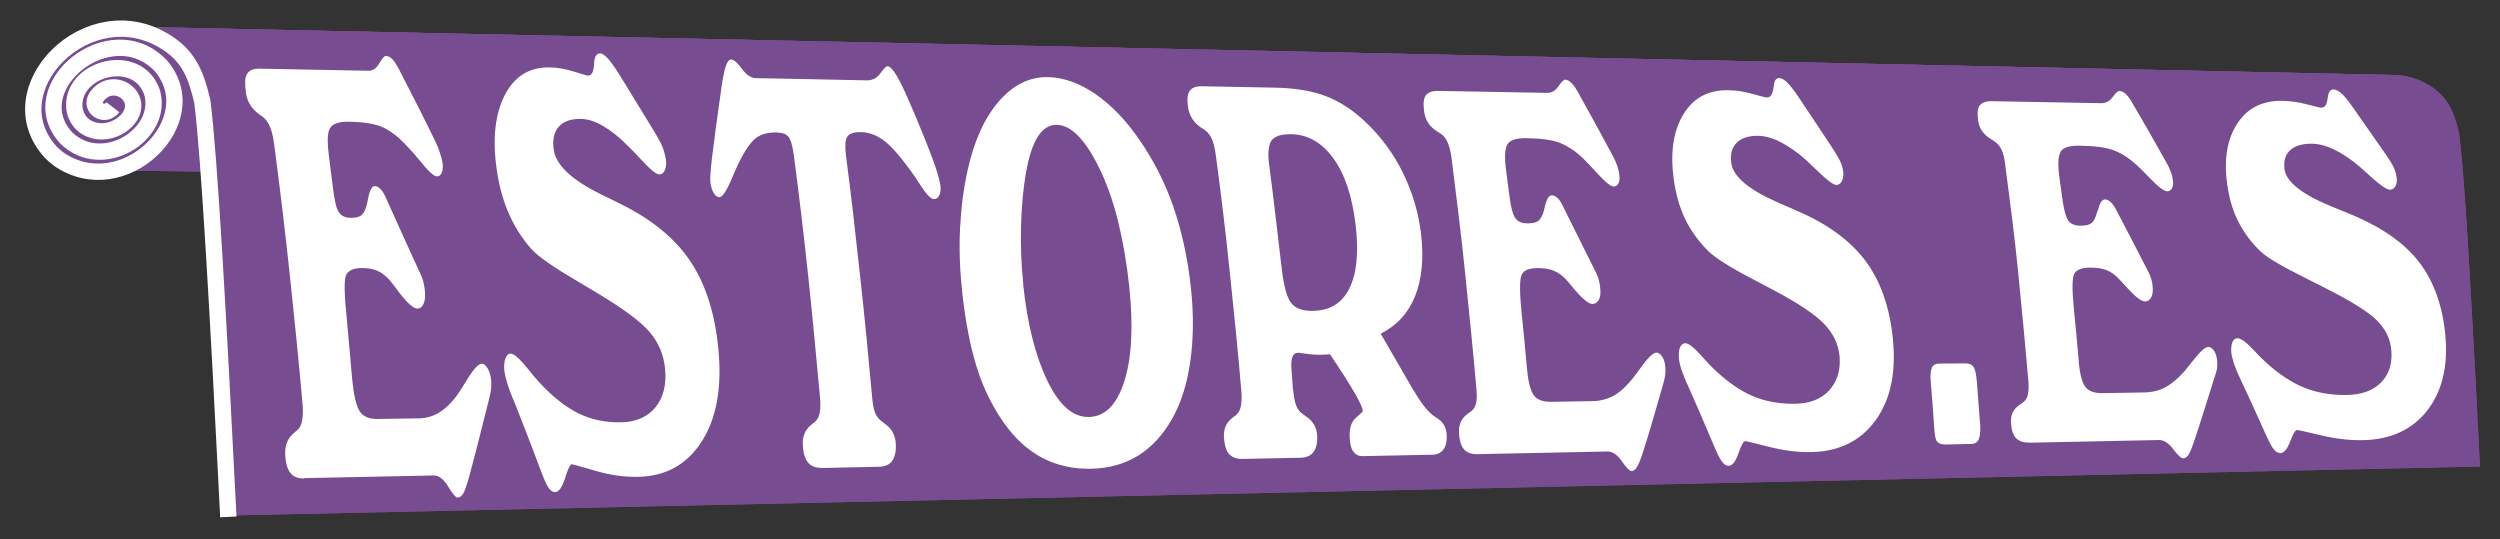 <?xml version="1.0" encoding="UTF-8"?>
<!DOCTYPE svg PUBLIC "-//W3C//DTD SVG 1.1//EN" "http://www.w3.org/Graphics/SVG/1.1/DTD/svg11.dtd">
<!-- Creator: CorelDRAW -->
<svg xmlns="http://www.w3.org/2000/svg" xml:space="preserve" width="100%" height="100%" shape-rendering="geometricPrecision" text-rendering="geometricPrecision" image-rendering="optimizeQuality" fill-rule="evenodd" clip-rule="evenodd"
viewBox="0 0 21.59 4.657">
 <rect x="0" y="0" width="21.59" height="4.657" fill="#333333" stroke="none"/>
 <g id="Capa_x0020_1">
  <g id="_125647688">
   <polygon id="_125665312" fill="#784C90" stroke="#784C90" stroke-width="0.008" stroke-linejoin="bevel" points="0.398,1.3 20.187,1.506 20.152,1.464 20.124,1.422 20.102,1.378 20.085,1.334 20.073,1.29 20.067,1.245 20.065,1.2 20.069,1.155 20.076,1.111 20.088,1.068 20.104,1.025 20.124,0.984 20.147,0.944 20.174,0.905 20.204,0.869 20.237,0.834 20.272,0.802 20.31,0.772 20.351,0.745 20.393,0.721 20.438,0.7 20.484,0.682 20.531,0.669 20.58,0.659 20.63,0.653 20.68,0.652 1.014,0.232 0.951,0.234 0.889,0.241 0.828,0.253 0.769,0.271 0.712,0.292 0.656,0.319 0.603,0.349 0.552,0.382 0.505,0.42 0.46,0.46 0.419,0.503 0.382,0.549 0.348,0.597 0.319,0.647 0.294,0.699 0.275,0.752 0.26,0.807 0.25,0.862 0.246,0.918 0.248,0.974 0.256,1.03 0.271,1.085 0.292,1.141 0.32,1.195 0.355,1.248 "/>
   <polygon id="_126016280" fill="#784C90" stroke="#784C90" stroke-width="0.008" stroke-linejoin="bevel" points="0.53,1.176 20.293,1.406 20.265,1.373 20.243,1.34 20.227,1.305 20.215,1.27 20.207,1.235 20.204,1.2 20.206,1.165 20.211,1.131 20.22,1.097 20.233,1.063 20.249,1.031 20.268,1 20.29,0.97 20.314,0.942 20.341,0.915 20.37,0.89 20.401,0.868 20.434,0.847 20.468,0.829 20.503,0.814 20.54,0.802 20.578,0.792 20.616,0.786 20.654,0.784 0.982,0.397 0.934,0.401 0.886,0.408 0.84,0.42 0.794,0.435 0.75,0.454 0.707,0.477 0.666,0.502 0.627,0.53 0.591,0.561 0.557,0.595 0.527,0.63 0.499,0.667 0.475,0.706 0.456,0.747 0.44,0.788 0.428,0.831 0.422,0.874 0.42,0.918 0.424,0.962 0.433,1.005 0.448,1.049 0.469,1.092 0.496,1.134 "/>
   <polygon id="_125710320" fill="#784C90" stroke="#784C90" stroke-width="0.008" stroke-linejoin="bevel" points="0.601,0.923 20.349,1.205 20.347,1.179 20.349,1.154 20.353,1.131 20.359,1.108 20.367,1.086 20.378,1.066 20.391,1.046 20.405,1.028 20.422,1.011 20.439,0.996 20.459,0.982 20.479,0.969 20.5,0.958 20.522,0.948 20.545,0.94 20.568,0.933 20.592,0.929 20.616,0.926 20.64,0.924 0.964,0.573 0.934,0.574 0.904,0.578 0.875,0.584 0.846,0.592 0.817,0.603 0.789,0.615 0.763,0.629 0.738,0.645 0.714,0.662 0.692,0.682 0.671,0.703 0.653,0.725 0.637,0.75 0.624,0.775 0.613,0.802 0.605,0.831 0.6,0.86 0.599,0.891 "/>
   <polygon id="_125588536" fill="#784C90" stroke="#784C90" stroke-width="0.008" stroke-linejoin="bevel" points="0.835,1.119 20.537,1.361 20.522,1.361 20.507,1.359 20.493,1.357 20.479,1.353 20.466,1.349 20.453,1.344 20.44,1.337 20.428,1.33 20.416,1.322 20.405,1.313 20.395,1.303 20.386,1.291 20.377,1.279 20.369,1.266 20.363,1.252 20.357,1.237 20.352,1.221 20.349,1.205 0.601,0.923 0.605,0.944 0.611,0.964 0.618,0.983 0.626,1 0.636,1.017 0.646,1.032 0.658,1.046 0.671,1.058 0.685,1.07 0.699,1.08 0.714,1.089 0.73,1.097 0.747,1.104 0.764,1.109 0.781,1.114 0.799,1.117 0.817,1.118 "/>
   <polygon id="_125569440" fill="#784C90" stroke="#784C90" stroke-width="0.008" stroke-linejoin="bevel" points="1.073,1.001 20.727,1.267 20.716,1.28 20.704,1.292 20.692,1.303 20.68,1.313 20.666,1.322 20.653,1.33 20.639,1.338 20.625,1.344 20.61,1.349 20.596,1.354 20.581,1.357 20.566,1.359 20.551,1.361 20.537,1.361 0.835,1.119 0.854,1.119 0.872,1.117 0.891,1.114 0.909,1.11 0.928,1.104 0.946,1.098 0.963,1.09 0.981,1.081 0.998,1.07 1.014,1.059 1.03,1.046 1.045,1.032 1.059,1.017 "/>
   <polygon id="_125564320" fill="#784C90" stroke="#784C90" stroke-width="0.008" stroke-linejoin="bevel" points="0.855,0.95 20.553,1.226 20.546,1.226 20.54,1.225 20.534,1.223 20.528,1.221 20.523,1.218 20.518,1.215 20.513,1.212 20.508,1.208 20.504,1.204 20.5,1.199 20.497,1.194 20.494,1.189 20.491,1.183 20.49,1.178 20.488,1.172 20.488,1.165 20.488,1.159 20.489,1.152 20.49,1.146 20.493,1.139 20.496,1.132 20.5,1.125 0.789,0.824 0.784,0.832 0.78,0.841 0.777,0.85 0.775,0.858 0.774,0.866 0.774,0.874 0.775,0.882 0.776,0.89 0.779,0.897 0.782,0.904 0.785,0.91 0.789,0.917 0.794,0.922 0.8,0.928 0.805,0.932 0.812,0.937 0.818,0.941 0.825,0.944 0.832,0.946 0.84,0.948 0.847,0.949 "/>
   <polygon id="_125565216" fill="#784C90" stroke="#784C90" stroke-width="0.008" stroke-linejoin="bevel" points="0.932,0.91 20.614,1.194 20.608,1.201 20.603,1.206 20.597,1.211 20.591,1.215 20.584,1.219 20.578,1.222 20.572,1.224 20.565,1.225 20.559,1.226 20.553,1.226 0.855,0.95 0.863,0.95 0.871,0.949 0.879,0.947 0.887,0.945 0.895,0.941 0.903,0.937 0.91,0.932 0.918,0.925 0.925,0.918 "/>
   <polygon id="_125566248" fill="#784C90" stroke="#784C90" stroke-width="0.008" stroke-linejoin="bevel" points="0.789,0.824 20.5,1.125 20.51,1.111 20.522,1.099 20.533,1.088 20.545,1.079 20.558,1.072 20.571,1.066 20.584,1.062 20.596,1.059 20.61,1.057 20.622,1.057 0.943,0.739 0.926,0.739 0.91,0.741 0.894,0.745 0.878,0.751 0.862,0.758 0.846,0.767 0.831,0.778 0.816,0.791 0.802,0.806 "/>
   <polygon id="_125666016" fill="#784C90" stroke="#784C90" stroke-width="0.008" stroke-linejoin="bevel" points="0.826,1.294 20.529,1.501 20.502,1.501 20.474,1.498 20.447,1.492 20.419,1.485 20.393,1.474 20.367,1.462 20.341,1.446 20.316,1.428 20.293,1.406 0.53,1.176 0.56,1.202 0.591,1.225 0.623,1.245 0.655,1.261 0.689,1.273 0.723,1.283 0.757,1.29 0.791,1.293 "/>
   <polygon id="_125667728" fill="#784C90" stroke="#784C90" stroke-width="0.008" stroke-linejoin="bevel" points="0.943,0.739 20.622,1.057 20.635,1.058 20.648,1.06 20.66,1.063 20.672,1.068 20.683,1.073 20.694,1.079 20.705,1.086 20.714,1.095 20.723,1.103 20.731,1.113 20.738,1.123 20.743,1.134 20.748,1.146 20.752,1.158 20.754,1.17 20.755,1.183 20.754,1.196 20.752,1.21 20.748,1.224 20.743,1.238 20.736,1.252 20.727,1.267 1.073,1.001 1.084,0.983 1.093,0.965 1.1,0.947 1.105,0.93 1.107,0.913 1.108,0.896 1.107,0.88 1.104,0.865 1.1,0.85 1.094,0.835 1.086,0.822 1.078,0.809 1.068,0.797 1.057,0.786 1.045,0.776 1.032,0.767 1.019,0.759 1.005,0.752 0.99,0.747 0.974,0.743 0.959,0.74 "/>
   <polygon id="_125668992" fill="#784C90" stroke="#784C90" stroke-width="0.008" stroke-linejoin="bevel" points="0.964,0.573 20.64,0.924 20.664,0.925 20.688,0.927 20.711,0.932 20.734,0.938 20.756,0.947 20.777,0.957 20.797,0.97 20.816,0.985 20.833,1.002 20.849,1.021 20.863,1.043 20.876,1.067 20.886,1.094 1.272,0.784 1.259,0.751 1.244,0.721 1.226,0.694 1.206,0.67 1.184,0.648 1.16,0.63 1.135,0.614 1.109,0.601 1.081,0.59 1.053,0.582 1.024,0.577 0.994,0.574 "/>
   <polygon id="_125670000" fill="#784C90" stroke="#784C90" stroke-width="0.008" stroke-linejoin="bevel" points="0.982,0.397 20.654,0.784 20.692,0.785 20.731,0.789 20.769,0.798 20.806,0.811 20.843,0.829 20.879,0.851 20.914,0.877 20.947,0.909 1.348,0.554 1.307,0.514 1.263,0.481 1.219,0.453 1.173,0.432 1.126,0.415 1.078,0.404 1.03,0.398 "/>
   <polygon id="_125670896" fill="#784C90" stroke="#784C90" stroke-width="0.008" stroke-linejoin="bevel" points="0.786,1.468 20.497,1.64 20.454,1.637 20.41,1.629 20.367,1.617 20.324,1.6 20.281,1.578 20.239,1.552 0.464,1.357 0.516,1.391 0.569,1.417 0.623,1.438 0.677,1.453 0.732,1.463 "/>
   <polygon id="_125671944" fill="#784C90" stroke="#784C90" stroke-width="0.008" stroke-linejoin="bevel" points="0.464,1.357 20.239,1.552 20.236,1.549 20.232,1.546 20.229,1.544 20.226,1.541 20.222,1.538 20.219,1.535 20.215,1.532 20.212,1.53 20.209,1.527 20.206,1.524 20.203,1.521 20.199,1.518 20.196,1.515 20.193,1.512 20.19,1.509 20.187,1.506 0.398,1.3 0.402,1.304 0.406,1.307 0.41,1.311 0.414,1.315 0.418,1.319 0.422,1.322 0.426,1.326 0.43,1.329 0.434,1.333 0.438,1.337 0.442,1.34 0.446,1.344 0.451,1.347 0.455,1.351 0.459,1.354 "/>
   <polygon id="_125672784" fill="#784C90" stroke="#784C90" stroke-width="0.008" stroke-linejoin="bevel" points="1.272,0.784 20.886,1.094 20.892,1.121 20.896,1.147 20.896,1.174 20.894,1.2 20.89,1.226 20.883,1.251 20.874,1.275 20.863,1.299 20.849,1.322 20.834,1.343 20.818,1.364 20.799,1.384 20.78,1.402 20.759,1.419 20.736,1.435 20.713,1.45 20.689,1.462 20.663,1.473 20.637,1.483 20.611,1.49 20.584,1.496 20.557,1.5 20.529,1.501 0.826,1.294 0.86,1.292 0.894,1.288 0.928,1.28 0.961,1.271 0.994,1.259 1.025,1.245 1.056,1.229 1.085,1.212 1.113,1.192 1.139,1.17 1.164,1.147 1.187,1.123 1.208,1.097 1.226,1.07 1.243,1.041 1.257,1.012 1.268,0.981 1.277,0.95 1.282,0.918 1.285,0.885 1.284,0.852 1.28,0.818 "/>
   <polygon id="_125676952" fill="#784C90" stroke="#784C90" stroke-width="0.008" stroke-linejoin="bevel" points="1.348,0.554 20.947,0.909 20.975,0.945 20.997,0.982 21.015,1.02 21.028,1.059 21.036,1.098 21.04,1.136 21.039,1.175 21.035,1.214 21.027,1.252 21.015,1.289 21,1.326 20.982,1.362 20.961,1.396 20.937,1.429 20.91,1.46 20.881,1.489 20.849,1.517 20.816,1.542 20.78,1.565 20.744,1.585 20.705,1.602 20.665,1.617 20.624,1.628 20.583,1.636 20.54,1.64 20.497,1.64 0.786,1.468 0.84,1.467 0.893,1.462 0.945,1.452 0.996,1.438 1.046,1.42 1.094,1.399 1.14,1.374 1.184,1.345 1.226,1.314 1.265,1.279 1.302,1.243 1.335,1.203 1.365,1.162 1.392,1.119 1.415,1.075 1.434,1.029 1.448,0.982 1.458,0.935 1.464,0.887 1.464,0.838 1.459,0.789 1.449,0.741 1.433,0.693 1.411,0.646 1.383,0.599 "/>
   <polygon id="_125677968" fill="#784C90" stroke="#784C90" stroke-width="0.008" stroke-linejoin="bevel" points="1.014,0.232 20.68,0.652 20.731,0.655 20.782,0.663 20.834,0.676 20.885,0.694 20.936,0.718 20.987,0.747 1.398,0.352 1.335,0.315 1.271,0.285 1.207,0.262 1.142,0.246 1.078,0.236 "/>
   <polygon id="_125680696" fill="#784C90" stroke="#784C90" stroke-width="0.008" stroke-linejoin="bevel" points="1.398,0.352 20.987,0.747 21.002,0.757 21.016,0.767 21.03,0.778 21.043,0.788 21.055,0.799 21.067,0.81 21.079,0.821 21.089,0.832 21.099,0.844 21.109,0.855 21.118,0.867 21.127,0.879 21.135,0.892 21.143,0.904 21.15,0.917 21.157,0.929 21.164,0.942 21.17,0.955 21.176,0.969 21.181,0.982 21.187,0.995 21.192,1.009 21.197,1.023 21.201,1.037 21.206,1.051 21.21,1.065 21.214,1.08 21.218,1.094 21.222,1.109 21.225,1.124 21.229,1.139 21.233,1.154 1.705,0.86 1.701,0.841 1.696,0.823 1.692,0.804 1.687,0.786 1.682,0.767 1.677,0.749 1.671,0.732 1.666,0.714 1.66,0.696 1.654,0.679 1.648,0.662 1.641,0.645 1.634,0.628 1.627,0.612 1.619,0.595 1.611,0.579 1.602,0.563 1.593,0.547 1.583,0.532 1.573,0.517 1.562,0.502 1.551,0.487 1.539,0.472 1.526,0.458 1.513,0.444 1.499,0.43 1.484,0.416 1.468,0.403 1.452,0.39 1.435,0.377 1.417,0.364 "/>
   <polygon id="_125682544" fill="#784C90" stroke="#784C90" stroke-width="0.008" stroke-linejoin="bevel" points="1.705,0.86 21.233,1.154 21.237,1.192 21.242,1.234 21.247,1.28 21.252,1.33 21.257,1.384 21.262,1.442 21.267,1.504 21.272,1.569 21.277,1.638 21.282,1.71 21.288,1.786 21.293,1.865 21.299,1.948 21.304,2.033 21.31,2.122 21.315,2.214 21.321,2.309 21.327,2.406 21.332,2.506 21.338,2.609 21.344,2.715 21.35,2.823 21.356,2.934 21.362,3.047 21.368,3.162 21.375,3.279 21.381,3.399 21.387,3.52 21.393,3.644 21.4,3.769 21.406,3.897 21.413,4.025 1.93,4.449 1.922,4.288 1.914,4.129 1.906,3.973 1.898,3.818 1.891,3.666 1.883,3.517 1.875,3.37 1.867,3.226 1.86,3.085 1.852,2.946 1.845,2.811 1.837,2.679 1.83,2.551 1.823,2.425 1.816,2.303 1.808,2.185 1.801,2.07 1.794,1.959 1.788,1.852 1.781,1.749 1.774,1.65 1.767,1.555 1.761,1.465 1.754,1.379 1.748,1.297 1.742,1.22 1.735,1.148 1.729,1.08 1.723,1.018 1.717,0.96 1.711,0.907 "/>
   <polygon id="_125665312" fill="#784C90" stroke="#784C90" stroke-width="0.008" stroke-linejoin="bevel" points="0.398,1.3 20.187,1.506 20.152,1.464 20.124,1.422 20.102,1.378 20.085,1.334 20.073,1.29 20.067,1.245 20.065,1.2 20.069,1.155 20.076,1.111 20.088,1.068 20.104,1.025 20.124,0.984 20.147,0.944 20.174,0.905 20.204,0.869 20.237,0.834 20.272,0.802 20.31,0.772 20.351,0.745 20.393,0.721 20.438,0.7 20.484,0.682 20.531,0.669 20.58,0.659 20.63,0.653 20.68,0.652 1.014,0.232 0.951,0.234 0.889,0.241 0.828,0.253 0.769,0.271 0.712,0.292 0.656,0.319 0.603,0.349 0.552,0.382 0.505,0.42 0.46,0.46 0.419,0.503 0.382,0.549 0.348,0.597 0.319,0.647 0.294,0.699 0.275,0.752 0.26,0.807 0.25,0.862 0.246,0.918 0.248,0.974 0.256,1.03 0.271,1.085 0.292,1.141 0.32,1.195 0.355,1.248 "/>
   <polygon id="_126016280" fill="#784C90" stroke="#784C90" stroke-width="0.008" stroke-linejoin="bevel" points="0.53,1.176 20.293,1.406 20.265,1.373 20.243,1.34 20.227,1.305 20.215,1.27 20.207,1.235 20.204,1.2 20.206,1.165 20.211,1.131 20.22,1.097 20.233,1.063 20.249,1.031 20.268,1 20.29,0.97 20.314,0.942 20.341,0.915 20.37,0.89 20.401,0.868 20.434,0.847 20.468,0.829 20.503,0.814 20.54,0.802 20.578,0.792 20.616,0.786 20.654,0.784 0.982,0.397 0.934,0.401 0.886,0.408 0.84,0.42 0.794,0.435 0.75,0.454 0.707,0.477 0.666,0.502 0.627,0.53 0.591,0.561 0.557,0.595 0.527,0.63 0.499,0.667 0.475,0.706 0.456,0.747 0.44,0.788 0.428,0.831 0.422,0.874 0.42,0.918 0.424,0.962 0.433,1.005 0.448,1.049 0.469,1.092 0.496,1.134 "/>
   <polygon id="_125710320" fill="#784C90" stroke="#784C90" stroke-width="0.008" stroke-linejoin="bevel" points="0.601,0.923 20.349,1.205 20.347,1.179 20.349,1.154 20.353,1.131 20.359,1.108 20.367,1.086 20.378,1.066 20.391,1.046 20.405,1.028 20.422,1.011 20.439,0.996 20.459,0.982 20.479,0.969 20.5,0.958 20.522,0.948 20.545,0.94 20.568,0.933 20.592,0.929 20.616,0.926 20.64,0.924 0.964,0.573 0.934,0.574 0.904,0.578 0.875,0.584 0.846,0.592 0.817,0.603 0.789,0.615 0.763,0.629 0.738,0.645 0.714,0.662 0.692,0.682 0.671,0.703 0.653,0.725 0.637,0.75 0.624,0.775 0.613,0.802 0.605,0.831 0.6,0.86 0.599,0.891 "/>
   <polygon id="_125588536" fill="#784C90" stroke="#784C90" stroke-width="0.008" stroke-linejoin="bevel" points="0.835,1.119 20.537,1.361 20.522,1.361 20.507,1.359 20.493,1.357 20.479,1.353 20.466,1.349 20.453,1.344 20.44,1.337 20.428,1.33 20.416,1.322 20.405,1.313 20.395,1.303 20.386,1.291 20.377,1.279 20.369,1.266 20.363,1.252 20.357,1.237 20.352,1.221 20.349,1.205 0.601,0.923 0.605,0.944 0.611,0.964 0.618,0.983 0.626,1 0.636,1.017 0.646,1.032 0.658,1.046 0.671,1.058 0.685,1.07 0.699,1.08 0.714,1.089 0.73,1.097 0.747,1.104 0.764,1.109 0.781,1.114 0.799,1.117 0.817,1.118 "/>
   <polygon id="_125569440" fill="#784C90" stroke="#784C90" stroke-width="0.008" stroke-linejoin="bevel" points="1.073,1.001 20.727,1.267 20.716,1.28 20.704,1.292 20.692,1.303 20.68,1.313 20.666,1.322 20.653,1.33 20.639,1.338 20.625,1.344 20.61,1.349 20.596,1.354 20.581,1.357 20.566,1.359 20.551,1.361 20.537,1.361 0.835,1.119 0.854,1.119 0.872,1.117 0.891,1.114 0.909,1.11 0.928,1.104 0.946,1.098 0.963,1.09 0.981,1.081 0.998,1.07 1.014,1.059 1.03,1.046 1.045,1.032 1.059,1.017 "/>
   <polygon id="_125564320" fill="#784C90" stroke="#784C90" stroke-width="0.008" stroke-linejoin="bevel" points="0.855,0.95 20.553,1.226 20.546,1.226 20.54,1.225 20.534,1.223 20.528,1.221 20.523,1.218 20.518,1.215 20.513,1.212 20.508,1.208 20.504,1.204 20.5,1.199 20.497,1.194 20.494,1.189 20.491,1.183 20.49,1.178 20.488,1.172 20.488,1.165 20.488,1.159 20.489,1.152 20.49,1.146 20.493,1.139 20.496,1.132 20.5,1.125 0.789,0.824 0.784,0.832 0.78,0.841 0.777,0.85 0.775,0.858 0.774,0.866 0.774,0.874 0.775,0.882 0.776,0.89 0.779,0.897 0.782,0.904 0.785,0.91 0.789,0.917 0.794,0.922 0.8,0.928 0.805,0.932 0.812,0.937 0.818,0.941 0.825,0.944 0.832,0.946 0.84,0.948 0.847,0.949 "/>
   <polygon id="_125565216" fill="#784C90" stroke="#784C90" stroke-width="0.008" stroke-linejoin="bevel" points="0.932,0.91 20.614,1.194 20.608,1.201 20.603,1.206 20.597,1.211 20.591,1.215 20.584,1.219 20.578,1.222 20.572,1.224 20.565,1.225 20.559,1.226 20.553,1.226 0.855,0.95 0.863,0.95 0.871,0.949 0.879,0.947 0.887,0.945 0.895,0.941 0.903,0.937 0.91,0.932 0.918,0.925 0.925,0.918 "/>
   <polygon id="_125566248" fill="#784C90" stroke="#784C90" stroke-width="0.008" stroke-linejoin="bevel" points="0.789,0.824 20.5,1.125 20.51,1.111 20.522,1.099 20.533,1.088 20.545,1.079 20.558,1.072 20.571,1.066 20.584,1.062 20.596,1.059 20.61,1.057 20.622,1.057 0.943,0.739 0.926,0.739 0.91,0.741 0.894,0.745 0.878,0.751 0.862,0.758 0.846,0.767 0.831,0.778 0.816,0.791 0.802,0.806 "/>
   <polygon id="_125666016" fill="#784C90" stroke="#784C90" stroke-width="0.008" stroke-linejoin="bevel" points="0.826,1.294 20.529,1.501 20.502,1.501 20.474,1.498 20.447,1.492 20.419,1.485 20.393,1.474 20.367,1.462 20.341,1.446 20.316,1.428 20.293,1.406 0.53,1.176 0.56,1.202 0.591,1.225 0.623,1.245 0.655,1.261 0.689,1.273 0.723,1.283 0.757,1.29 0.791,1.293 "/>
   <polygon id="_125667728" fill="#784C90" stroke="#784C90" stroke-width="0.008" stroke-linejoin="bevel" points="0.943,0.739 20.622,1.057 20.635,1.058 20.648,1.06 20.66,1.063 20.672,1.068 20.683,1.073 20.694,1.079 20.705,1.086 20.714,1.095 20.723,1.103 20.731,1.113 20.738,1.123 20.743,1.134 20.748,1.146 20.752,1.158 20.754,1.17 20.755,1.183 20.754,1.196 20.752,1.21 20.748,1.224 20.743,1.238 20.736,1.252 20.727,1.267 1.073,1.001 1.084,0.983 1.093,0.965 1.1,0.947 1.105,0.93 1.107,0.913 1.108,0.896 1.107,0.88 1.104,0.865 1.1,0.85 1.094,0.835 1.086,0.822 1.078,0.809 1.068,0.797 1.057,0.786 1.045,0.776 1.032,0.767 1.019,0.759 1.005,0.752 0.99,0.747 0.974,0.743 0.959,0.74 "/>
   <polygon id="_125668992" fill="#784C90" stroke="#784C90" stroke-width="0.008" stroke-linejoin="bevel" points="0.964,0.573 20.64,0.924 20.664,0.925 20.688,0.927 20.711,0.932 20.734,0.938 20.756,0.947 20.777,0.957 20.797,0.97 20.816,0.985 20.833,1.002 20.849,1.021 20.863,1.043 20.876,1.067 20.886,1.094 1.272,0.784 1.259,0.751 1.244,0.721 1.226,0.694 1.206,0.67 1.184,0.648 1.16,0.63 1.135,0.614 1.109,0.601 1.081,0.59 1.053,0.582 1.024,0.577 0.994,0.574 "/>
   <polygon id="_125670000" fill="#784C90" stroke="#784C90" stroke-width="0.008" stroke-linejoin="bevel" points="0.982,0.397 20.654,0.784 20.692,0.785 20.731,0.789 20.769,0.798 20.806,0.811 20.843,0.829 20.879,0.851 20.914,0.877 20.947,0.909 1.348,0.554 1.307,0.514 1.263,0.481 1.219,0.453 1.173,0.432 1.126,0.415 1.078,0.404 1.03,0.398 "/>
   <polygon id="_125670896" fill="#784C90" stroke="#784C90" stroke-width="0.008" stroke-linejoin="bevel" points="0.786,1.468 20.497,1.64 20.454,1.637 20.41,1.629 20.367,1.617 20.324,1.6 20.281,1.578 20.239,1.552 0.464,1.357 0.516,1.391 0.569,1.417 0.623,1.438 0.677,1.453 0.732,1.463 "/>
   <polygon id="_125671944" fill="#784C90" stroke="#784C90" stroke-width="0.008" stroke-linejoin="bevel" points="0.464,1.357 20.239,1.552 20.236,1.549 20.232,1.546 20.229,1.544 20.226,1.541 20.222,1.538 20.219,1.535 20.215,1.532 20.212,1.53 20.209,1.527 20.206,1.524 20.203,1.521 20.199,1.518 20.196,1.515 20.193,1.512 20.19,1.509 20.187,1.506 0.398,1.3 0.402,1.304 0.406,1.307 0.41,1.311 0.414,1.315 0.418,1.319 0.422,1.322 0.426,1.326 0.43,1.329 0.434,1.333 0.438,1.337 0.442,1.34 0.446,1.344 0.451,1.347 0.455,1.351 0.459,1.354 "/>
   <polygon id="_125672784" fill="#784C90" stroke="#784C90" stroke-width="0.008" stroke-linejoin="bevel" points="1.272,0.784 20.886,1.094 20.892,1.121 20.896,1.147 20.896,1.174 20.894,1.2 20.89,1.226 20.883,1.251 20.874,1.275 20.863,1.299 20.849,1.322 20.834,1.343 20.818,1.364 20.799,1.384 20.78,1.402 20.759,1.419 20.736,1.435 20.713,1.45 20.689,1.462 20.663,1.473 20.637,1.483 20.611,1.49 20.584,1.496 20.557,1.5 20.529,1.501 0.826,1.294 0.86,1.292 0.894,1.288 0.928,1.28 0.961,1.271 0.994,1.259 1.025,1.245 1.056,1.229 1.085,1.212 1.113,1.192 1.139,1.17 1.164,1.147 1.187,1.123 1.208,1.097 1.226,1.07 1.243,1.041 1.257,1.012 1.268,0.981 1.277,0.95 1.282,0.918 1.285,0.885 1.284,0.852 1.28,0.818 "/>
   <polygon id="_125676952" fill="#784C90" stroke="#784C90" stroke-width="0.008" stroke-linejoin="bevel" points="1.348,0.554 20.947,0.909 20.975,0.945 20.997,0.982 21.015,1.02 21.028,1.059 21.036,1.098 21.04,1.136 21.039,1.175 21.035,1.214 21.027,1.252 21.015,1.289 21,1.326 20.982,1.362 20.961,1.396 20.937,1.429 20.91,1.46 20.881,1.489 20.849,1.517 20.816,1.542 20.78,1.565 20.744,1.585 20.705,1.602 20.665,1.617 20.624,1.628 20.583,1.636 20.54,1.64 20.497,1.64 0.786,1.468 0.84,1.467 0.893,1.462 0.945,1.452 0.996,1.438 1.046,1.42 1.094,1.399 1.14,1.374 1.184,1.345 1.226,1.314 1.265,1.279 1.302,1.243 1.335,1.203 1.365,1.162 1.392,1.119 1.415,1.075 1.434,1.029 1.448,0.982 1.458,0.935 1.464,0.887 1.464,0.838 1.459,0.789 1.449,0.741 1.433,0.693 1.411,0.646 1.383,0.599 "/>
   <polygon id="_125677968" fill="#784C90" stroke="#784C90" stroke-width="0.008" stroke-linejoin="bevel" points="1.014,0.232 20.68,0.652 20.731,0.655 20.782,0.663 20.834,0.676 20.885,0.694 20.936,0.718 20.987,0.747 1.398,0.352 1.335,0.315 1.271,0.285 1.207,0.262 1.142,0.246 1.078,0.236 "/>
   <polygon id="_125680696" fill="#784C90" stroke="#784C90" stroke-width="0.008" stroke-linejoin="bevel" points="1.398,0.352 20.987,0.747 21.002,0.757 21.016,0.767 21.03,0.778 21.043,0.788 21.055,0.799 21.067,0.81 21.079,0.821 21.089,0.832 21.099,0.844 21.109,0.855 21.118,0.867 21.127,0.879 21.135,0.892 21.143,0.904 21.15,0.917 21.157,0.929 21.164,0.942 21.17,0.955 21.176,0.969 21.181,0.982 21.187,0.995 21.192,1.009 21.197,1.023 21.201,1.037 21.206,1.051 21.21,1.065 21.214,1.08 21.218,1.094 21.222,1.109 21.225,1.124 21.229,1.139 21.233,1.154 1.705,0.86 1.701,0.841 1.696,0.823 1.692,0.804 1.687,0.786 1.682,0.767 1.677,0.749 1.671,0.732 1.666,0.714 1.66,0.696 1.654,0.679 1.648,0.662 1.641,0.645 1.634,0.628 1.627,0.612 1.619,0.595 1.611,0.579 1.602,0.563 1.593,0.547 1.583,0.532 1.573,0.517 1.562,0.502 1.551,0.487 1.539,0.472 1.526,0.458 1.513,0.444 1.499,0.43 1.484,0.416 1.468,0.403 1.452,0.39 1.435,0.377 1.417,0.364 "/>
   <polygon id="_125682544" fill="#784C90" stroke="#784C90" stroke-width="0.008" stroke-linejoin="bevel" points="1.705,0.86 21.233,1.154 21.237,1.192 21.242,1.234 21.247,1.28 21.252,1.33 21.257,1.384 21.262,1.442 21.267,1.504 21.272,1.569 21.277,1.638 21.282,1.71 21.288,1.786 21.293,1.865 21.299,1.948 21.304,2.033 21.31,2.122 21.315,2.214 21.321,2.309 21.327,2.406 21.332,2.506 21.338,2.609 21.344,2.715 21.35,2.823 21.356,2.934 21.362,3.047 21.368,3.162 21.375,3.279 21.381,3.399 21.387,3.52 21.393,3.644 21.4,3.769 21.406,3.897 21.413,4.025 1.93,4.449 1.922,4.288 1.914,4.129 1.906,3.973 1.898,3.818 1.891,3.666 1.883,3.517 1.875,3.37 1.867,3.226 1.86,3.085 1.852,2.946 1.845,2.811 1.837,2.679 1.83,2.551 1.823,2.425 1.816,2.303 1.808,2.185 1.801,2.07 1.794,1.959 1.788,1.852 1.781,1.749 1.774,1.65 1.767,1.555 1.761,1.465 1.754,1.379 1.748,1.297 1.742,1.22 1.735,1.148 1.729,1.08 1.723,1.018 1.717,0.96 1.711,0.907 "/>
  </g>
  <path fill="none" stroke="#784C90" stroke-width="0.008" stroke-linejoin="bevel" d="M0.932 0.91c-0.072,0.093 -0.202,0.007 -0.143,-0.087 0.137,-0.196 0.417,-0.014 0.283,0.177 -0.139,0.181 -0.434,0.154 -0.472,-0.077 -0.039,-0.348 0.546,-0.51 0.671,-0.139 0.101,0.363 -0.431,0.694 -0.742,0.391 -0.4,-0.435 0.386,-1.078 0.818,-0.622 0.404,0.476 -0.33,1.19 -0.885,0.804 -0.023,-0.018 -0.045,-0.037 -0.066,-0.058 -0.497,-0.543 0.331,-1.38 1,-0.948 0.206,0.13 0.259,0.306 0.308,0.508 0.061,0.476 0.138,1.86 0.225,3.589"/>
  <path fill="none" stroke="white" stroke-width="0.141" stroke-linejoin="bevel" d="M0.975 0.926c-0.072,0.093 -0.202,0.007 -0.143,-0.087 0.137,-0.196 0.417,-0.014 0.283,0.177 -0.139,0.181 -0.434,0.154 -0.472,-0.077 -0.039,-0.348 0.546,-0.51 0.671,-0.139 0.101,0.363 -0.431,0.694 -0.742,0.391 -0.4,-0.435 0.386,-1.078 0.818,-0.622 0.404,0.476 -0.33,1.19 -0.885,0.804 -0.023,-0.018 -0.045,-0.037 -0.066,-0.058 -0.497,-0.543 0.331,-1.38 1,-0.948 0.206,0.13 0.259,0.306 0.308,0.508 0.061,0.476 0.138,1.86 0.225,3.589"/>
  <path fill="white" fill-rule="nonzero" d="M2.4 4.137m0.225 -0.005c-0.053,0.001 -0.092,-0.015 -0.118,-0.049 -0.027,-0.034 -0.04,-0.086 -0.044,-0.157 -0.004,-0.08 0.021,-0.142 0.076,-0.187 0.015,-0.013 0.027,-0.023 0.034,-0.03 0.019,-0.019 0.031,-0.046 0.036,-0.078 0.006,-0.033 0.009,-0.079 0.004,-0.14 -0.033,-0.374 -0.071,-0.749 -0.111,-1.123 -0.04,-0.375 -0.085,-0.75 -0.135,-1.126 -0.009,-0.063 -0.02,-0.111 -0.034,-0.144 -0.014,-0.034 -0.032,-0.06 -0.053,-0.08 -0.007,-0.007 -0.022,-0.017 -0.04,-0.03 -0.064,-0.045 -0.105,-0.107 -0.116,-0.187 -0.01,-0.074 -0.011,-0.127 0.008,-0.16 0.019,-0.034 0.055,-0.049 0.109,-0.048 0.315,0.006 0.627,0.012 0.94,0.018 0.036,0.001 0.069,-0.02 0.095,-0.065 0.025,-0.043 0.044,-0.064 0.057,-0.064 0.017,0.001 0.037,0.01 0.055,0.029 0.02,0.02 0.038,0.05 0.059,0.09 0.109,0.21 0.215,0.419 0.317,0.629 0.015,0.031 0.027,0.063 0.036,0.092 0.01,0.03 0.017,0.056 0.021,0.081 0.006,0.036 0.003,0.066 -0.006,0.088 -0.008,0.022 -0.023,0.032 -0.042,0.032 -0.027,0 -0.075,-0.046 -0.147,-0.135 -0.05,-0.062 -0.093,-0.107 -0.122,-0.138 -0.066,-0.07 -0.13,-0.119 -0.196,-0.15 -0.067,-0.031 -0.166,-0.047 -0.297,-0.049 -0.088,-0.001 -0.143,0.019 -0.164,0.061 -0.021,0.041 -0.021,0.121 -0.006,0.239 0.012,0.09 0.022,0.18 0.034,0.269 0.014,0.106 0.027,0.176 0.05,0.21 0.022,0.034 0.055,0.051 0.103,0.051 0.046,0 0.079,-0.008 0.097,-0.026 0.018,-0.017 0.038,-0.054 0.048,-0.111 0.002,-0.009 0.003,-0.019 0.006,-0.032 0.014,-0.07 0.034,-0.106 0.059,-0.105 0.015,0 0.029,0.008 0.046,0.024 0.017,0.016 0.031,0.039 0.044,0.067 0.102,0.224 0.2,0.446 0.303,0.667 0.009,0.02 0.019,0.043 0.025,0.069 0.006,0.025 0.011,0.049 0.013,0.072 0.004,0.048 0.003,0.086 -0.01,0.115 -0.012,0.029 -0.031,0.044 -0.055,0.044 -0.032,0 -0.089,-0.049 -0.162,-0.146 -0.031,-0.042 -0.055,-0.074 -0.074,-0.096 -0.032,-0.037 -0.065,-0.064 -0.103,-0.082 -0.036,-0.017 -0.084,-0.027 -0.141,-0.026 -0.072,0 -0.12,0.022 -0.137,0.065 -0.017,0.044 -0.013,0.169 0.008,0.377 0.017,0.171 0.03,0.343 0.046,0.514 0.013,0.137 0.034,0.229 0.063,0.277 0.029,0.048 0.08,0.071 0.156,0.07 0.118,-0.002 0.235,-0.003 0.355,-0.005 0.069,-0.001 0.128,-0.019 0.183,-0.054 0.055,-0.034 0.111,-0.09 0.164,-0.167 0.016,-0.023 0.038,-0.058 0.065,-0.103 0.059,-0.098 0.103,-0.147 0.133,-0.148 0.019,-0 0.035,0.014 0.051,0.04 0.016,0.027 0.027,0.062 0.031,0.105 0.002,0.027 0.001,0.054 -0.002,0.08 -0.003,0.026 -0.012,0.061 -0.023,0.106 -0.054,0.215 -0.107,0.431 -0.166,0.646 -0.021,0.075 -0.038,0.124 -0.051,0.145 -0.014,0.022 -0.031,0.033 -0.048,0.034 -0.015,0 -0.043,-0.031 -0.082,-0.096 -0.039,-0.064 -0.082,-0.096 -0.124,-0.095 -0.374,0.008 -0.747,0.016 -1.119,0.023zm1.716 -0.035m0.09 -0.649c-0.019,-0.05 -0.038,-0.096 -0.051,-0.14 -0.013,-0.044 -0.022,-0.081 -0.025,-0.113 -0.004,-0.043 0.001,-0.077 0.011,-0.102 0.01,-0.025 0.023,-0.039 0.044,-0.039 0.029,-0 0.08,0.045 0.151,0.134 0.042,0.053 0.076,0.093 0.101,0.119 0.114,0.123 0.227,0.21 0.334,0.263 0.11,0.054 0.233,0.08 0.368,0.077 0.126,-0.002 0.227,-0.045 0.296,-0.129 0.069,-0.084 0.096,-0.194 0.084,-0.329 -0.011,-0.124 -0.056,-0.23 -0.133,-0.321 -0.077,-0.091 -0.23,-0.203 -0.454,-0.338 -0.037,-0.022 -0.09,-0.054 -0.158,-0.094 -0.212,-0.124 -0.351,-0.219 -0.412,-0.288 -0.085,-0.096 -0.15,-0.203 -0.198,-0.316 -0.049,-0.113 -0.082,-0.241 -0.101,-0.381 -0.036,-0.259 -0.011,-0.469 0.072,-0.631 0.083,-0.161 0.212,-0.241 0.387,-0.238 0.069,0.001 0.137,0.014 0.212,0.037 0.074,0.023 0.111,0.033 0.114,0.034 0.017,0.001 0.032,-0.007 0.04,-0.021 0.009,-0.014 0.015,-0.039 0.017,-0.075 0.002,-0.032 0.006,-0.057 0.015,-0.073 0.008,-0.015 0.021,-0.023 0.036,-0.023 0.021,0 0.043,0.017 0.071,0.047 0.028,0.031 0.062,0.08 0.105,0.149 0.093,0.151 0.184,0.302 0.276,0.451 0.043,0.069 0.072,0.122 0.088,0.16 0.015,0.037 0.023,0.073 0.029,0.105 0.006,0.038 0.003,0.069 -0.008,0.095 -0.01,0.026 -0.027,0.038 -0.048,0.038 -0.029,0 -0.081,-0.045 -0.162,-0.133 -0.041,-0.045 -0.076,-0.08 -0.101,-0.105 -0.08,-0.082 -0.156,-0.141 -0.225,-0.181 -0.069,-0.04 -0.132,-0.06 -0.193,-0.06 -0.084,-0.001 -0.148,0.022 -0.189,0.069 -0.041,0.048 -0.054,0.114 -0.042,0.197 0.019,0.133 0.156,0.262 0.412,0.387 0.095,0.046 0.168,0.082 0.223,0.111 0.25,0.132 0.436,0.294 0.559,0.487 0.123,0.192 0.201,0.442 0.229,0.749 0.03,0.327 -0.019,0.59 -0.145,0.786 -0.126,0.198 -0.311,0.3 -0.547,0.305 -0.12,0.003 -0.244,-0.015 -0.374,-0.053 -0.128,-0.037 -0.194,-0.056 -0.2,-0.056 -0.015,0 -0.035,0.041 -0.059,0.12 -0.025,0.08 -0.055,0.121 -0.086,0.121 -0.021,0 -0.04,-0.013 -0.059,-0.041 -0.019,-0.028 -0.044,-0.088 -0.078,-0.18 -0.072,-0.194 -0.149,-0.389 -0.225,-0.583zm1.947 0.607m0.715 -0.015c-0.053,0.001 -0.09,-0.015 -0.116,-0.047 -0.026,-0.032 -0.04,-0.081 -0.044,-0.148 -0.004,-0.076 0.02,-0.135 0.074,-0.177 0.016,-0.013 0.028,-0.022 0.034,-0.028 0.019,-0.018 0.032,-0.044 0.038,-0.075 0.006,-0.032 0.008,-0.077 0.002,-0.138 -0.032,-0.346 -0.064,-0.693 -0.101,-1.04 -0.037,-0.348 -0.078,-0.695 -0.124,-1.043 -0.011,-0.086 -0.028,-0.141 -0.048,-0.164 -0.019,-0.022 -0.053,-0.036 -0.109,-0.036 -0.072,-0.001 -0.129,0.016 -0.174,0.051 -0.045,0.035 -0.094,0.107 -0.149,0.219 -0.016,0.032 -0.034,0.076 -0.059,0.135 -0.044,0.103 -0.08,0.154 -0.105,0.154 -0.019,0 -0.033,-0.013 -0.048,-0.035 -0.014,-0.023 -0.023,-0.054 -0.029,-0.093 -0.009,-0.065 0.026,-0.325 0.09,-0.779 0.002,-0.011 0.002,-0.022 0.004,-0.034 0.013,-0.086 0.025,-0.148 0.038,-0.188 0.013,-0.04 0.029,-0.06 0.048,-0.06 0.021,0.001 0.054,0.027 0.092,0.08 0.039,0.054 0.08,0.081 0.124,0.081 0.318,0.005 0.637,0.013 0.955,0.019 0.048,0.001 0.088,-0.02 0.118,-0.062 0.029,-0.04 0.05,-0.061 0.061,-0.06 0.034,0.001 0.085,0.078 0.154,0.231 0.013,0.029 0.023,0.052 0.031,0.069 0.094,0.217 0.16,0.382 0.202,0.495 0.042,0.112 0.063,0.19 0.069,0.233 0.004,0.033 0.003,0.061 -0.008,0.084 -0.011,0.025 -0.029,0.036 -0.048,0.035 -0.027,-0 -0.063,-0.039 -0.114,-0.117 -0.019,-0.029 -0.033,-0.051 -0.044,-0.067 -0.107,-0.155 -0.197,-0.261 -0.263,-0.313 -0.065,-0.052 -0.137,-0.08 -0.208,-0.081 -0.063,-0.001 -0.103,0.013 -0.12,0.041 -0.017,0.027 -0.02,0.081 -0.01,0.163 0.046,0.346 0.084,0.693 0.122,1.039 0.038,0.346 0.072,0.691 0.103,1.037 0.005,0.059 0.011,0.103 0.023,0.135 0.011,0.032 0.029,0.057 0.051,0.075 0.01,0.008 0.019,0.016 0.034,0.027 0.061,0.041 0.092,0.098 0.097,0.173 0.004,0.067 -0.008,0.117 -0.031,0.149 -0.023,0.033 -0.063,0.05 -0.114,0.051 -0.17,0.003 -0.336,0.007 -0.501,0.011zm1.236 -0.026m0.507 -1.559c0.036,0.347 0.108,0.625 0.21,0.835 0.101,0.209 0.219,0.313 0.355,0.311 0.141,-0.002 0.242,-0.103 0.307,-0.303 0.065,-0.2 0.081,-0.474 0.044,-0.824 -0.021,-0.2 -0.053,-0.383 -0.093,-0.549 -0.04,-0.166 -0.091,-0.315 -0.153,-0.447 -0.125,-0.265 -0.252,-0.398 -0.381,-0.4 -0.063,-0.001 -0.118,0.033 -0.162,0.101 -0.044,0.068 -0.078,0.173 -0.103,0.314 -0.023,0.132 -0.037,0.282 -0.042,0.449 -0.005,0.168 0.001,0.338 0.019,0.512zm-0.526 0.072c-0.021,-0.193 -0.028,-0.377 -0.019,-0.555 0.009,-0.177 0.03,-0.343 0.065,-0.5 0.055,-0.252 0.144,-0.45 0.269,-0.595 0.123,-0.143 0.263,-0.214 0.427,-0.211 0.133,0.003 0.269,0.051 0.406,0.145 0.137,0.094 0.264,0.225 0.379,0.392 0.121,0.174 0.223,0.37 0.297,0.585 0.074,0.215 0.124,0.448 0.151,0.7 0.025,0.236 0.021,0.448 -0.006,0.636 -0.027,0.188 -0.077,0.352 -0.156,0.492 -0.159,0.281 -0.393,0.425 -0.696,0.432 -0.315,0.007 -0.563,-0.124 -0.753,-0.39 -0.096,-0.135 -0.179,-0.295 -0.238,-0.483 -0.059,-0.189 -0.099,-0.404 -0.126,-0.647zm2.193 1.442m0.564 -1.673c0.015,0.157 0.043,0.262 0.078,0.313 0.035,0.051 0.099,0.077 0.187,0.076 0.149,-0.001 0.256,-0.064 0.32,-0.192 0.064,-0.127 0.084,-0.311 0.055,-0.551 -0.029,-0.244 -0.091,-0.435 -0.191,-0.573 -0.099,-0.138 -0.223,-0.208 -0.366,-0.21 -0.088,-0.001 -0.144,0.018 -0.17,0.056 -0.026,0.039 -0.033,0.109 -0.019,0.212 0.038,0.29 0.071,0.579 0.105,0.869zm0.101 1.075c0.006,0.056 0.013,0.099 0.025,0.129 0.011,0.03 0.029,0.055 0.051,0.071 0.008,0.006 0.019,0.014 0.036,0.026 0.058,0.038 0.091,0.093 0.095,0.165 0.004,0.064 -0.009,0.111 -0.032,0.142 -0.023,0.031 -0.061,0.048 -0.114,0.049 -0.168,0.004 -0.334,0.007 -0.501,0.01 -0.051,0.001 -0.089,-0.014 -0.116,-0.045 -0.026,-0.03 -0.037,-0.077 -0.042,-0.142 -0.005,-0.073 0.021,-0.129 0.076,-0.17 0.015,-0.011 0.027,-0.02 0.034,-0.027 0.018,-0.017 0.031,-0.042 0.036,-0.072 0.006,-0.03 0.009,-0.074 0.004,-0.132 -0.028,-0.339 -0.064,-0.679 -0.099,-1.019 -0.035,-0.34 -0.076,-0.681 -0.122,-1.021 -0.008,-0.058 -0.019,-0.101 -0.032,-0.132 -0.013,-0.03 -0.032,-0.055 -0.053,-0.073 -0.007,-0.006 -0.022,-0.016 -0.04,-0.027 -0.062,-0.041 -0.101,-0.097 -0.113,-0.171 -0.011,-0.067 -0.007,-0.115 0.011,-0.144 0.019,-0.03 0.055,-0.044 0.109,-0.043 0.208,0.004 0.418,0.008 0.629,0.012 0.172,0.003 0.321,0.027 0.442,0.074 0.122,0.047 0.233,0.121 0.339,0.221 0.128,0.121 0.24,0.267 0.324,0.439 0.084,0.172 0.137,0.35 0.158,0.536 0.024,0.211 0.005,0.388 -0.053,0.532 -0.058,0.144 -0.156,0.252 -0.296,0.323 0.093,0.161 0.186,0.321 0.278,0.481 0.001,0.002 0.004,0.005 0.008,0.011 0.071,0.123 0.135,0.197 0.187,0.228 0.035,0.021 0.059,0.043 0.072,0.066 0.014,0.023 0.023,0.054 0.025,0.093 0.002,0.052 -0.007,0.092 -0.029,0.121 -0.022,0.03 -0.055,0.045 -0.097,0.045 -0.202,0.004 -0.402,0.008 -0.601,0.012 -0.034,0.001 -0.06,-0.012 -0.08,-0.04 -0.02,-0.027 -0.028,-0.066 -0.031,-0.115 -0.005,-0.081 0.013,-0.14 0.053,-0.176 0.04,-0.035 0.061,-0.055 0.061,-0.058 -0.002,-0.024 -0.024,-0.074 -0.065,-0.146 -0.041,-0.072 -0.114,-0.188 -0.219,-0.345 -0.013,0.002 -0.025,0.002 -0.038,0.003 -0.011,0.001 -0.03,0.002 -0.051,0.002 -0.038,0 -0.078,-0.003 -0.118,-0.009 -0.04,-0.006 -0.063,-0.009 -0.065,-0.009 -0.025,0 -0.044,0.013 -0.053,0.037 -0.009,0.024 -0.011,0.059 -0.008,0.104 0.004,0.06 0.01,0.12 0.013,0.18zm1.365 0.556m0.225 -0.005c-0.053,0.001 -0.091,-0.014 -0.116,-0.043 -0.026,-0.03 -0.038,-0.076 -0.042,-0.139 -0.004,-0.071 0.019,-0.126 0.074,-0.166 0.016,-0.011 0.029,-0.02 0.036,-0.026 0.019,-0.017 0.032,-0.041 0.038,-0.069 0.006,-0.028 0.007,-0.07 0.002,-0.124 -0.029,-0.332 -0.063,-0.663 -0.097,-0.996 -0.034,-0.332 -0.076,-0.665 -0.118,-0.998 -0.007,-0.056 -0.02,-0.098 -0.032,-0.128 -0.012,-0.029 -0.028,-0.054 -0.051,-0.071 -0.009,-0.007 -0.021,-0.015 -0.04,-0.027 -0.065,-0.04 -0.102,-0.095 -0.112,-0.166 -0.01,-0.065 -0.008,-0.113 0.011,-0.142 0.019,-0.029 0.057,-0.043 0.109,-0.042 0.313,0.006 0.627,0.011 0.94,0.017 0.038,0.001 0.073,-0.018 0.099,-0.057 0.025,-0.038 0.046,-0.057 0.059,-0.057 0.017,0 0.034,0.01 0.051,0.026 0.019,0.018 0.038,0.045 0.057,0.08 0.104,0.187 0.206,0.371 0.305,0.557 0.015,0.028 0.027,0.056 0.036,0.082 0.009,0.026 0.014,0.05 0.017,0.071 0.005,0.033 0.003,0.058 -0.006,0.077 -0.009,0.02 -0.023,0.03 -0.042,0.03 -0.025,-0 -0.075,-0.04 -0.147,-0.12 -0.048,-0.053 -0.089,-0.095 -0.116,-0.122 -0.064,-0.062 -0.131,-0.106 -0.196,-0.133 -0.065,-0.027 -0.164,-0.041 -0.297,-0.043 -0.086,-0.001 -0.14,0.017 -0.162,0.054 -0.022,0.037 -0.026,0.107 -0.013,0.212 0.01,0.08 0.02,0.159 0.031,0.238 0.012,0.094 0.029,0.157 0.05,0.186 0.021,0.031 0.055,0.045 0.103,0.046 0.048,0 0.078,-0.007 0.097,-0.022 0.019,-0.015 0.038,-0.048 0.05,-0.099 0.002,-0.007 0.003,-0.016 0.006,-0.028 0.016,-0.063 0.034,-0.094 0.061,-0.093 0.015,0 0.03,0.008 0.046,0.021 0.017,0.015 0.03,0.035 0.042,0.06 0.098,0.197 0.196,0.395 0.294,0.59 0.009,0.018 0.017,0.038 0.023,0.062 0.006,0.022 0.009,0.043 0.011,0.064 0.005,0.042 0.003,0.076 -0.01,0.102 -0.013,0.026 -0.032,0.038 -0.057,0.039 -0.032,0 -0.085,-0.043 -0.158,-0.129 -0.031,-0.037 -0.054,-0.066 -0.072,-0.085 -0.031,-0.033 -0.065,-0.057 -0.103,-0.073 -0.036,-0.015 -0.082,-0.023 -0.139,-0.023 -0.074,0 -0.121,0.019 -0.139,0.058 -0.018,0.039 -0.019,0.15 0,0.334 0.016,0.152 0.031,0.304 0.044,0.456 0.01,0.121 0.029,0.202 0.057,0.245 0.027,0.042 0.078,0.063 0.156,0.062 0.118,-0.002 0.236,-0.004 0.357,-0.006 0.065,-0.001 0.127,-0.017 0.183,-0.048 0.054,-0.03 0.107,-0.08 0.162,-0.148 0.017,-0.021 0.04,-0.052 0.069,-0.092 0.061,-0.086 0.107,-0.13 0.135,-0.131 0.017,-0 0.035,0.012 0.051,0.035 0.016,0.023 0.023,0.054 0.027,0.092 0.002,0.024 0.001,0.048 -0.002,0.071 -0.003,0.023 -0.011,0.055 -0.023,0.095 -0.055,0.19 -0.108,0.381 -0.17,0.572 -0.022,0.067 -0.04,0.109 -0.053,0.128 -0.013,0.019 -0.027,0.03 -0.046,0.03 -0.013,0 -0.043,-0.028 -0.082,-0.085 -0.039,-0.057 -0.082,-0.085 -0.126,-0.084 -0.374,0.008 -0.747,0.016 -1.119,0.023zm1.718 -0.035m0.092 -0.574c-0.019,-0.044 -0.034,-0.086 -0.048,-0.124 -0.013,-0.039 -0.019,-0.072 -0.021,-0.1 -0.002,-0.038 -0.001,-0.068 0.01,-0.09 0.011,-0.023 0.027,-0.035 0.046,-0.035 0.029,0 0.078,0.04 0.147,0.118 0.041,0.047 0.074,0.082 0.099,0.105 0.114,0.108 0.223,0.185 0.332,0.232 0.109,0.047 0.233,0.07 0.368,0.068 0.128,-0.002 0.226,-0.04 0.294,-0.114 0.069,-0.075 0.101,-0.172 0.092,-0.291 -0.009,-0.109 -0.056,-0.203 -0.132,-0.283 -0.077,-0.081 -0.223,-0.18 -0.448,-0.299 -0.038,-0.02 -0.089,-0.047 -0.158,-0.083 -0.209,-0.108 -0.343,-0.194 -0.402,-0.254 -0.084,-0.086 -0.151,-0.179 -0.198,-0.28 -0.047,-0.1 -0.078,-0.213 -0.095,-0.338 -0.031,-0.228 -0.003,-0.415 0.084,-0.558 0.086,-0.142 0.215,-0.212 0.391,-0.208 0.067,0.001 0.139,0.013 0.21,0.033 0.074,0.021 0.113,0.03 0.114,0.03 0.019,0 0.034,-0.006 0.042,-0.018 0.007,-0.012 0.017,-0.034 0.021,-0.065 0.004,-0.029 0.006,-0.051 0.015,-0.065 0.008,-0.013 0.019,-0.02 0.034,-0.02 0.021,0 0.046,0.015 0.072,0.041 0.027,0.027 0.06,0.071 0.101,0.132 0.089,0.134 0.177,0.266 0.265,0.398 0.041,0.062 0.069,0.108 0.086,0.142 0.016,0.033 0.025,0.065 0.029,0.093 0.004,0.033 0,0.06 -0.011,0.083 -0.011,0.022 -0.027,0.034 -0.048,0.034 -0.027,-0 -0.079,-0.04 -0.16,-0.118 -0.041,-0.039 -0.073,-0.07 -0.097,-0.092 -0.079,-0.073 -0.156,-0.124 -0.225,-0.16 -0.068,-0.035 -0.132,-0.053 -0.193,-0.054 -0.084,-0.001 -0.146,0.019 -0.187,0.061 -0.041,0.042 -0.056,0.1 -0.046,0.174 0.016,0.117 0.152,0.231 0.406,0.342 0.093,0.041 0.169,0.072 0.223,0.098 0.249,0.116 0.43,0.261 0.549,0.431 0.119,0.17 0.194,0.39 0.219,0.66 0.027,0.289 -0.025,0.52 -0.153,0.694 -0.128,0.175 -0.313,0.266 -0.549,0.271 -0.12,0.003 -0.242,-0.013 -0.372,-0.046 -0.13,-0.033 -0.196,-0.049 -0.202,-0.049 -0.013,0 -0.035,0.036 -0.059,0.106 -0.025,0.071 -0.051,0.107 -0.084,0.108 -0.021,0 -0.04,-0.012 -0.059,-0.037 -0.019,-0.025 -0.044,-0.077 -0.078,-0.159 -0.072,-0.172 -0.147,-0.343 -0.223,-0.515zm1.945 0.531m0.28 -0.006c-0.032,0 -0.055,-0.01 -0.069,-0.032 -0.013,-0.022 -0.017,-0.064 -0.021,-0.126 -0.008,-0.126 -0.018,-0.253 -0.029,-0.379 -0.005,-0.062 -0.001,-0.103 0.01,-0.127 0.01,-0.022 0.032,-0.034 0.063,-0.034 0.074,-0.001 0.151,-0.002 0.227,-0.002 0.032,-0 0.056,0.01 0.071,0.033 0.014,0.022 0.022,0.064 0.027,0.125 0.009,0.126 0.02,0.252 0.029,0.377 0.004,0.061 -0.004,0.102 -0.015,0.126 -0.01,0.022 -0.032,0.034 -0.065,0.035 -0.076,0.002 -0.153,0.003 -0.227,0.005zm0.507 -0.011m0.225 -0.005c-0.053,0.001 -0.091,-0.013 -0.116,-0.04 -0.026,-0.028 -0.038,-0.071 -0.042,-0.131 -0.004,-0.067 0.019,-0.118 0.076,-0.156 0.016,-0.01 0.027,-0.019 0.034,-0.025 0.019,-0.016 0.031,-0.038 0.036,-0.065 0.006,-0.027 0.008,-0.066 0.004,-0.117 -0.028,-0.312 -0.056,-0.624 -0.088,-0.936 -0.031,-0.312 -0.072,-0.625 -0.113,-0.938 -0.007,-0.053 -0.017,-0.092 -0.03,-0.12 -0.013,-0.028 -0.031,-0.05 -0.053,-0.067 -0.008,-0.006 -0.02,-0.015 -0.038,-0.025 -0.064,-0.038 -0.101,-0.09 -0.111,-0.156 -0.009,-0.061 -0.008,-0.107 0.011,-0.133 0.021,-0.028 0.057,-0.041 0.111,-0.039 0.313,0.006 0.627,0.012 0.94,0.017 0.038,0.001 0.073,-0.017 0.099,-0.053 0.026,-0.036 0.046,-0.053 0.057,-0.053 0.017,0 0.036,0.009 0.053,0.024 0.019,0.017 0.038,0.042 0.057,0.075 0.103,0.175 0.201,0.348 0.299,0.523 0.015,0.026 0.027,0.052 0.036,0.077 0.01,0.024 0.014,0.047 0.017,0.067 0.005,0.031 0.004,0.055 -0.006,0.073 -0.01,0.018 -0.023,0.028 -0.042,0.028 -0.027,-0 -0.077,-0.038 -0.149,-0.113 -0.048,-0.051 -0.088,-0.089 -0.116,-0.115 -0.063,-0.058 -0.128,-0.1 -0.194,-0.125 -0.067,-0.025 -0.162,-0.039 -0.296,-0.041 -0.088,-0.001 -0.143,0.015 -0.164,0.05 -0.021,0.035 -0.027,0.101 -0.015,0.199 0.009,0.075 0.02,0.149 0.031,0.224 0.012,0.088 0.029,0.146 0.05,0.175 0.02,0.028 0.055,0.043 0.103,0.043 0.044,0 0.076,-0.007 0.095,-0.021 0.019,-0.014 0.036,-0.045 0.048,-0.092 0.002,-0.007 0.006,-0.015 0.01,-0.026 0.016,-0.059 0.034,-0.088 0.061,-0.088 0.013,0 0.029,0.007 0.044,0.02 0.017,0.014 0.031,0.033 0.044,0.056 0.098,0.186 0.194,0.371 0.288,0.555 0.009,0.017 0.017,0.036 0.023,0.058 0.006,0.021 0.01,0.041 0.011,0.06 0.004,0.04 0.001,0.072 -0.011,0.095 -0.013,0.024 -0.03,0.037 -0.055,0.037 -0.032,0 -0.085,-0.041 -0.158,-0.122 -0.031,-0.034 -0.056,-0.061 -0.074,-0.08 -0.031,-0.031 -0.063,-0.053 -0.099,-0.068 -0.036,-0.015 -0.084,-0.022 -0.141,-0.022 -0.072,0 -0.12,0.018 -0.139,0.054 -0.019,0.036 -0.019,0.141 -0.002,0.314 0.014,0.143 0.029,0.286 0.04,0.428 0.008,0.114 0.028,0.19 0.055,0.23 0.028,0.04 0.08,0.06 0.158,0.058 0.116,-0.002 0.236,-0.004 0.355,-0.006 0.067,-0.001 0.128,-0.017 0.181,-0.045 0.055,-0.029 0.11,-0.075 0.166,-0.139 0.017,-0.02 0.039,-0.048 0.069,-0.086 0.064,-0.081 0.107,-0.122 0.135,-0.123 0.019,-0 0.036,0.011 0.051,0.034 0.015,0.022 0.023,0.051 0.027,0.087 0.002,0.022 0.001,0.044 -0.002,0.066 -0.003,0.021 -0.013,0.051 -0.025,0.088 -0.057,0.179 -0.111,0.358 -0.172,0.538 -0.021,0.063 -0.038,0.102 -0.051,0.121 -0.013,0.018 -0.025,0.027 -0.044,0.028 -0.015,0 -0.047,-0.025 -0.086,-0.079 -0.039,-0.053 -0.082,-0.08 -0.124,-0.079 -0.374,0.008 -0.747,0.015 -1.119,0.023zm1.716 -0.035m0.095 -0.538c-0.019,-0.042 -0.034,-0.081 -0.046,-0.117 -0.012,-0.037 -0.019,-0.067 -0.021,-0.094 -0.002,-0.036 0.002,-0.063 0.011,-0.085 0.009,-0.021 0.023,-0.032 0.044,-0.032 0.029,-0 0.079,0.037 0.147,0.111 0.04,0.044 0.075,0.077 0.099,0.099 0.111,0.101 0.221,0.173 0.33,0.217 0.109,0.044 0.233,0.065 0.366,0.063 0.128,-0.002 0.226,-0.037 0.296,-0.107 0.07,-0.07 0.098,-0.161 0.09,-0.273 -0.007,-0.102 -0.05,-0.19 -0.126,-0.265 -0.077,-0.076 -0.226,-0.168 -0.448,-0.28 -0.037,-0.018 -0.089,-0.045 -0.154,-0.078 -0.207,-0.103 -0.345,-0.181 -0.404,-0.239 -0.082,-0.079 -0.146,-0.167 -0.193,-0.262 -0.047,-0.094 -0.077,-0.2 -0.093,-0.318 -0.03,-0.214 -0,-0.389 0.088,-0.523 0.087,-0.133 0.217,-0.199 0.393,-0.195 0.069,0.001 0.137,0.012 0.212,0.031 0.072,0.019 0.109,0.028 0.113,0.028 0.017,0 0.032,-0.004 0.042,-0.017 0.009,-0.011 0.015,-0.032 0.019,-0.062 0.004,-0.028 0.008,-0.047 0.017,-0.06 0.008,-0.013 0.021,-0.019 0.034,-0.019 0.021,0 0.046,0.014 0.074,0.039 0.027,0.025 0.059,0.067 0.099,0.124 0.088,0.125 0.174,0.25 0.261,0.373 0.041,0.058 0.069,0.102 0.084,0.133 0.015,0.032 0.023,0.061 0.027,0.088 0.004,0.031 0.002,0.057 -0.01,0.078 -0.011,0.021 -0.027,0.032 -0.048,0.031 -0.027,-0 -0.081,-0.037 -0.162,-0.11 -0.041,-0.037 -0.072,-0.065 -0.097,-0.087 -0.078,-0.067 -0.153,-0.116 -0.221,-0.149 -0.069,-0.033 -0.132,-0.05 -0.193,-0.051 -0.084,-0.001 -0.147,0.018 -0.189,0.057 -0.042,0.039 -0.057,0.094 -0.048,0.164 0.015,0.109 0.152,0.217 0.404,0.32 0.095,0.039 0.17,0.068 0.225,0.093 0.246,0.109 0.428,0.245 0.545,0.404 0.117,0.159 0.192,0.365 0.215,0.618 0.025,0.27 -0.03,0.486 -0.158,0.65 -0.129,0.164 -0.315,0.249 -0.551,0.254 -0.118,0.003 -0.242,-0.012 -0.37,-0.043 -0.128,-0.031 -0.196,-0.045 -0.202,-0.045 -0.015,0 -0.034,0.034 -0.059,0.099 -0.025,0.067 -0.053,0.1 -0.084,0.101 -0.021,0 -0.04,-0.011 -0.059,-0.034 -0.019,-0.023 -0.044,-0.073 -0.078,-0.149 -0.072,-0.161 -0.145,-0.322 -0.221,-0.483z"/>
 </g>
</svg>
